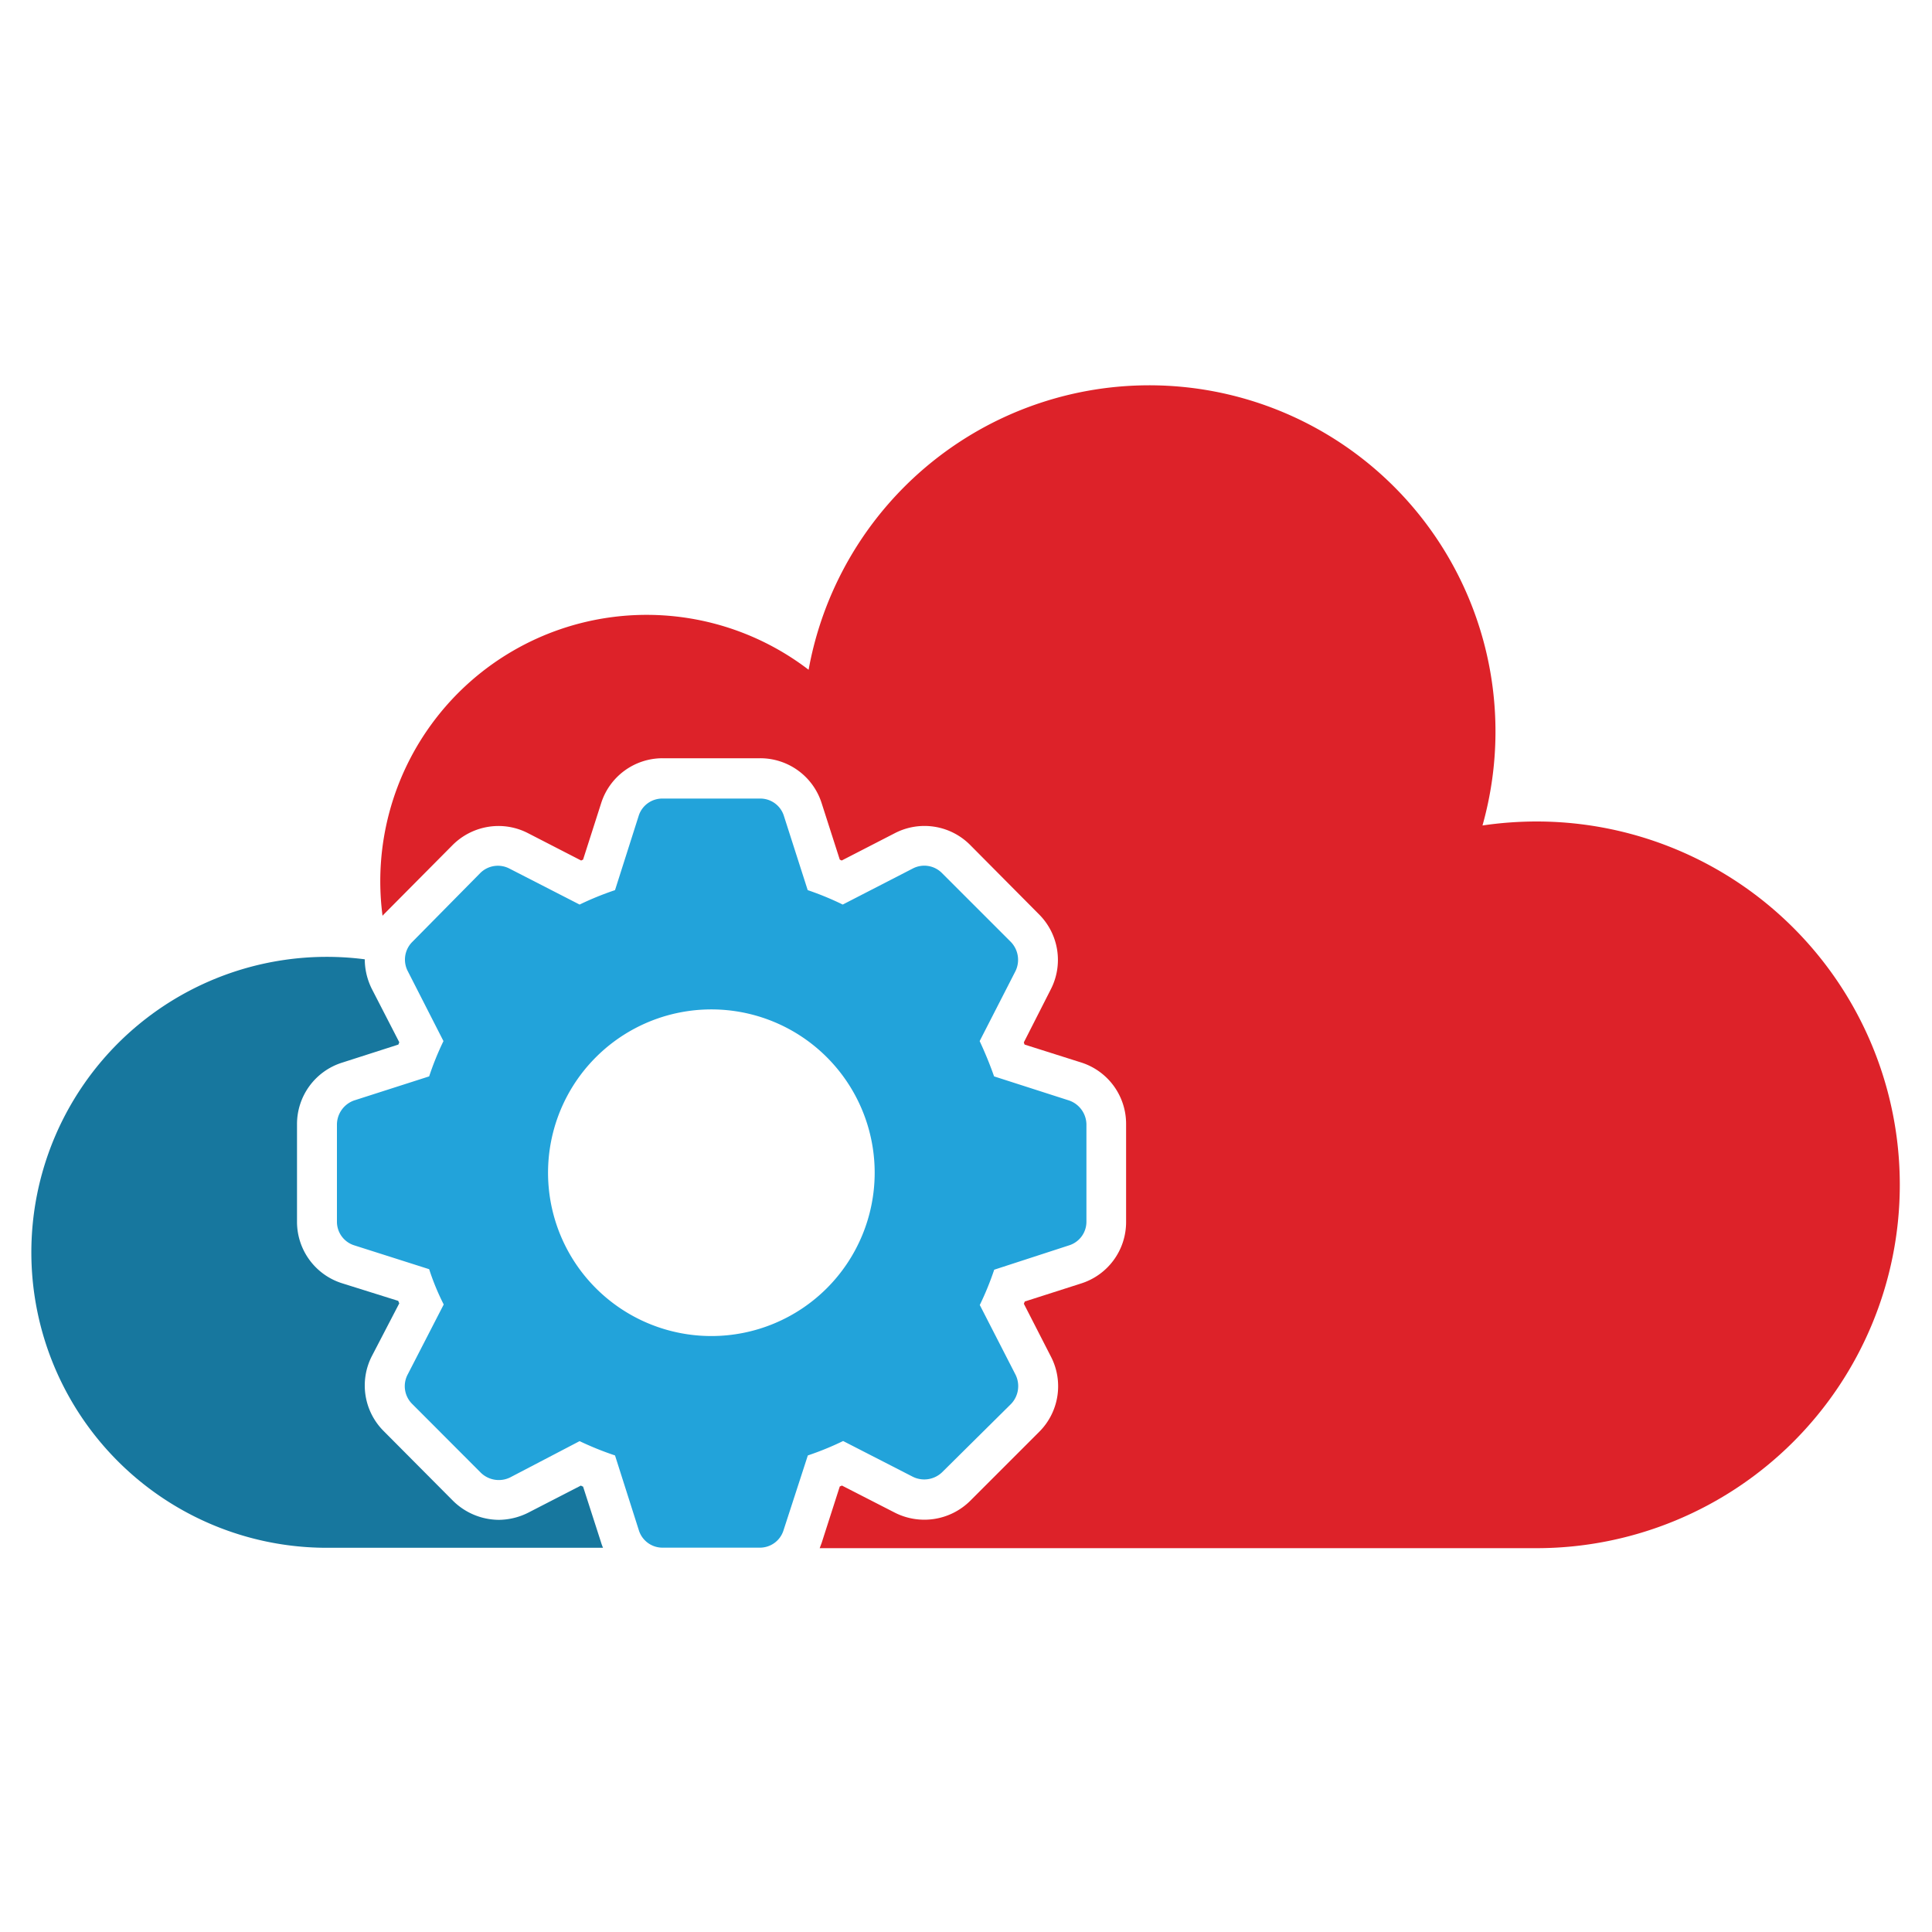 <svg xmlns="http://www.w3.org/2000/svg" id="Layer_1" data-name="Layer 1" viewBox="0 0 150 150"><defs><style>.cls-1{fill:#17779e;}.cls-2{fill:#dd2229;}.cls-3{fill:#22a3da;}</style></defs><path class="cls-1" d="M46.66,119.73a3.29,3.29,0,0,0,.16.44H25.43a22.94,22.94,0,1,1,2.89-45.69,5.18,5.18,0,0,0,.56,2.32L31,80.92l-.07.18-4.39,1.41a5,5,0,0,0-3.48,4.77v7.58a5,5,0,0,0,3.49,4.77L30.92,101a1.54,1.54,0,0,0,.08.19l-2.12,4.08a5,5,0,0,0,.91,5.84l5.38,5.41A5.1,5.1,0,0,0,38.7,118a5.16,5.16,0,0,0,2.28-.54l4.12-2.12a.85.85,0,0,0,.17.08Z"></path><path class="cls-2" d="M147.5,92a28.21,28.21,0,0,1-28.2,28.2H63.64l.15-.4,1.41-4.39.17-.07,4.1,2.1a5.06,5.06,0,0,0,5.85-.91l5.4-5.4a5,5,0,0,0,.87-5.81l-2.1-4.1a.87.87,0,0,0,.07-.17l4.34-1.39a5,5,0,0,0,3.53-4.77V87.28A5,5,0,0,0,84,82.51L79.55,81.1a1.15,1.15,0,0,1-.06-.17l2.1-4.13A5,5,0,0,0,80.68,71L75.32,65.6a5,5,0,0,0-5.85-.91l-4.12,2.12-.15-.07-1.41-4.39A5,5,0,0,0,59,58.87H51.44a5,5,0,0,0-4.77,3.5l-1.4,4.37-.15.07L41,64.69a5,5,0,0,0-2.29-.56,5.05,5.05,0,0,0-3.56,1.47L29.79,71l-.09.1A20.68,20.68,0,0,1,62.78,52,26.88,26.88,0,1,1,115.1,64.09a29,29,0,0,1,4.2-.31A28.2,28.2,0,0,1,147.5,92Z"></path><path class="cls-3" d="M83,85.44l-5.82-1.87a29.56,29.56,0,0,0-1.12-2.74l2.78-5.43a2,2,0,0,0-.35-2.26l-5.36-5.36a1.93,1.93,0,0,0-2.26-.35l-5.44,2.8a22.88,22.88,0,0,0-2.72-1.12l-1.87-5.83A1.92,1.92,0,0,0,59,62H51.44A1.92,1.92,0,0,0,49.6,63.3l-1.85,5.81A23.59,23.59,0,0,0,45,70.23l-5.46-2.8a1.94,1.94,0,0,0-2.25.35L32,73.14a1.94,1.94,0,0,0-.34,2.26l2.77,5.43a22.43,22.43,0,0,0-1.11,2.74l-5.83,1.87a2,2,0,0,0-1.33,1.84v7.58a1.92,1.92,0,0,0,1.35,1.83l5.81,1.85a18.85,18.85,0,0,0,1.13,2.74l-2.79,5.42A1.94,1.94,0,0,0,32,109l5.35,5.36a2,2,0,0,0,2.25.35L45,111.89A24.21,24.21,0,0,0,47.75,113l1.85,5.81a1.92,1.92,0,0,0,1.84,1.35H59a1.92,1.92,0,0,0,1.83-1.34L62.72,113a22.86,22.86,0,0,0,2.74-1.12l5.42,2.78a2,2,0,0,0,2.26-.35L78.5,109a2,2,0,0,0,.35-2.26l-2.78-5.42a22.86,22.86,0,0,0,1.12-2.74L83,96.69a1.92,1.92,0,0,0,1.35-1.83V87.28A2,2,0,0,0,83,85.44ZM55.24,103.73A12.68,12.68,0,1,1,67.91,91.06,12.68,12.68,0,0,1,55.24,103.73Z"></path></svg>
